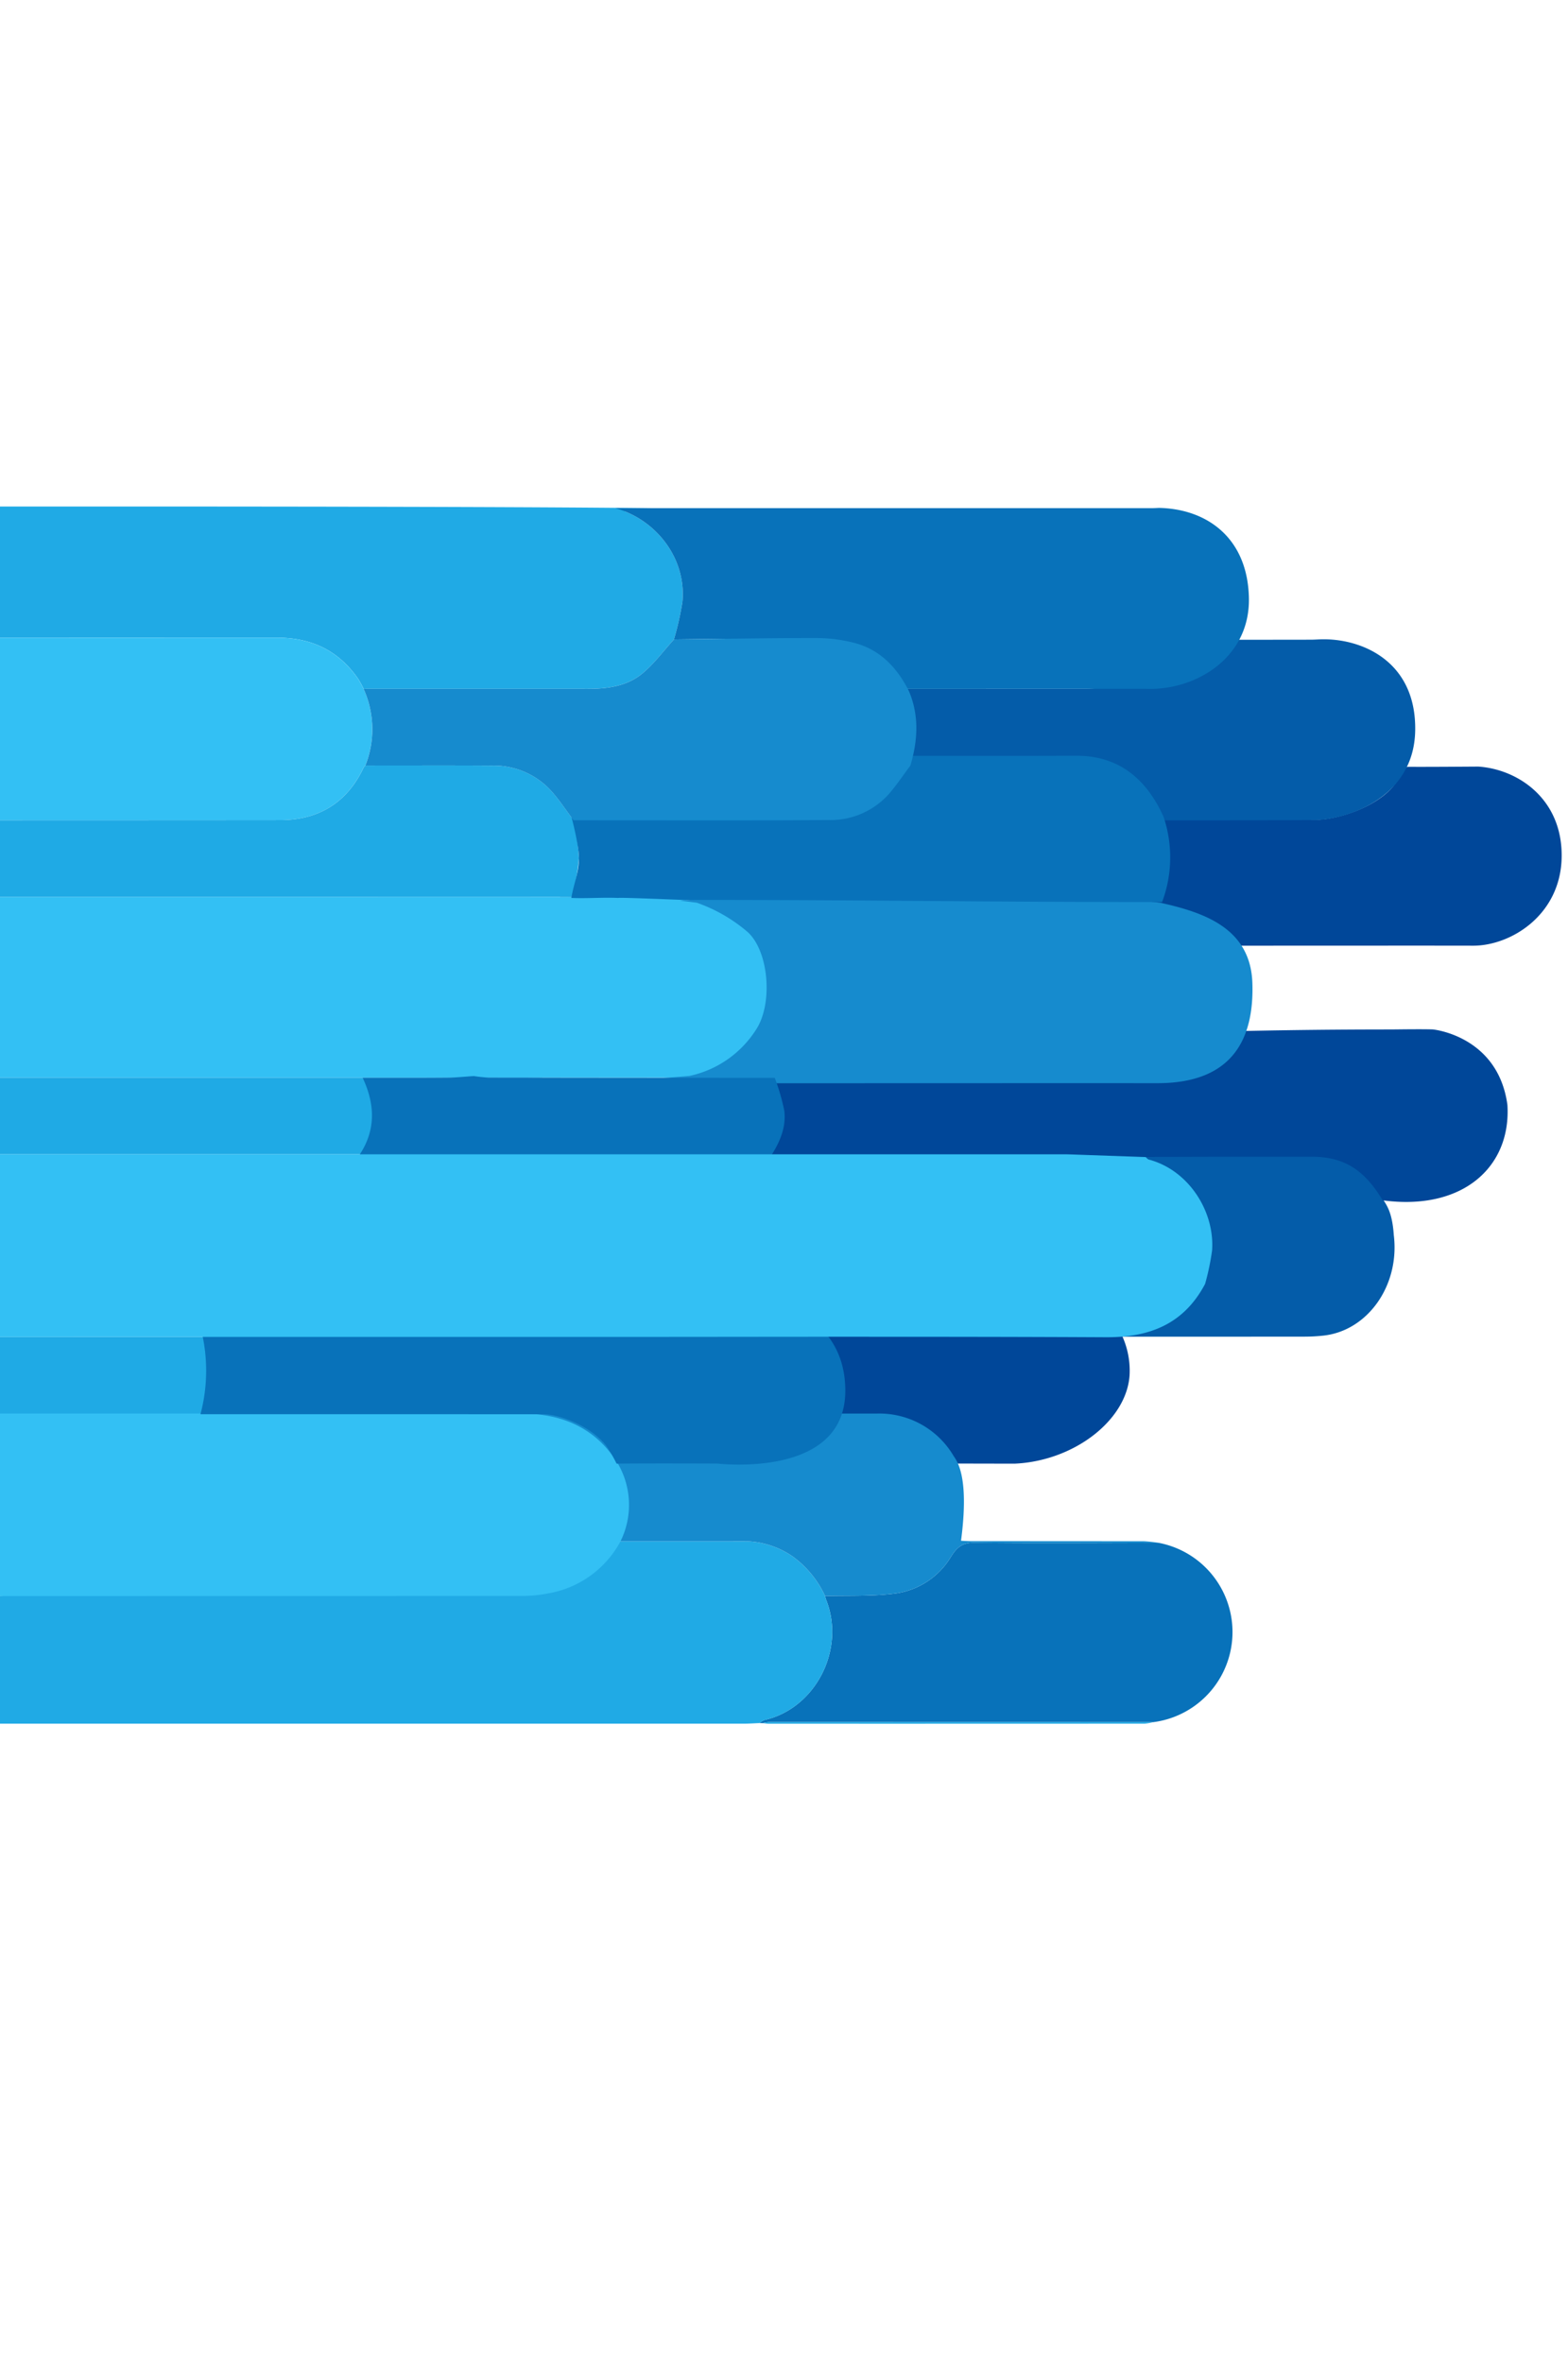 <svg xmlns="http://www.w3.org/2000/svg" xmlns:xlink="http://www.w3.org/1999/xlink" width="290" height="436.883" viewBox="0 0 290 436.883">
  <defs>
    <clipPath id="clip-path">
      <path id="Rectangle" d="M0,0H290V436.883H0Z" fill="#f2f2f2"/>
    </clipPath>
  </defs>
  <g id="Mask_Group_38" data-name="Mask Group 38" clip-path="url(#clip-path)">
    <g id="Group_43892" data-name="Group 43892" transform="translate(-353.284 93.605)">
      <path id="Path_20620" data-name="Path 20620" d="M783.943,396.876q-11.709-.024-23.419-.045c-13.764-.008-27.527,0-41.343-.1a25.882,25.882,0,0,0,11.5-4.837c6.878-5.4,8.89-11.663,5.55-18.763a7.353,7.353,0,0,1-.317-1.04l67.335.027a15.561,15.561,0,0,1,1.942,8.475C804.59,388.908,794.893,396.383,783.943,396.876Z" transform="translate(-242.996 -219.888)" fill="#004799"/>
      <path id="Path_20618" data-name="Path 20618" d="M733.835,249.145c15.823,0,13.044.1,28.867,0,4.358-.028,13.424-2.907,15.669-8.552.363-.912.739-1.231,1.434-1.226,3.277.025,9.556-.023,12.834-.045,7.275.47,15.564,5.918,15.43,16.674s-9.391,16.46-16.39,16.438-29.72,0-44.4,0a7.067,7.067,0,0,0-.906.115l-.336.033c-3.5-7.552-89.224-6.877-91.81-8.269-1.144-.616-12.49-.8-17.329-.886-.58-.01-1.207-.023-1.442-.033-4.423.146-8.349.006-12.617,0C624.083,258.707,735.114,253.9,733.835,249.145Z" transform="translate(-165.957 -191.206)" fill="#004799"/>
      <path id="Path_20616" data-name="Path 20616" d="M673.089,219.055a8.458,8.458,0,0,1,1.672-.34q25.513-.027,51.025-.017c5.155,0,9.249-2.524,12.059-7.971a1.836,1.836,0,0,1,1.914-1.128q13.842.044,27.684.016c.542,0,1.084-.039,1.626-.059,7.543-.306,17.885,3.873,17.679,16.827s-13.353,16.548-18.523,16.576c-18.766.1-37.533.038-56.3.036-2.8-6.729-7.2-10.155-13.351-10.124-8.413.042-16.827.013-25.24.015C674.466,228.242,674.7,223.623,673.089,219.055Z" transform="translate(-171.725 -184.959)" fill="#045ca9"/>
      <path id="Path_20603" data-name="Path 20603" d="M0,302.984V269.575H276.655c60.82,0,81.639-.007,142.459-.01l8.558.33c.229.135,2.157.273,2.4.371,3.766,1.515,42.111.7,47.433,7.257,3.64,6.105,2.586,15.168-2.3,20.3a21.1,21.1,0,0,1-7.525,4.864c-1.143.1-2.286.286-3.43.3-3.569.043-7.14.022-10.709.026-.768-.01-1.537-.029-2.305-.029C383.217,302.985,68.019,302.985,0,302.984Z" transform="translate(51.167 -197.359)" fill="#33c0f4"/>
      <path id="Path_20605" data-name="Path 20605" d="M0,178.556c.6.013,1.207.037,1.811.037,42.886,0,332.952,0,375.838,0,69.19,0,130.354.3,91.1.858,6.644,2.6,11.44,9.27,10.756,16.734a52.66,52.66,0,0,1-1.573,6.976c-1.926,2.115-3.653,4.483-5.828,6.284-2.909,2.41-6.551,2.857-10.225,2.855q-20.672-.015-41.344,0a19.629,19.629,0,0,0-1.026-1.871c-3.643-5.245-8.685-7.585-14.9-7.583-52.475.012-352.129.006-404.6.006Z" transform="translate(0 -178.556)" fill="#20aae5"/>
      <path id="Path_20606" data-name="Path 20606" d="M0,209.179c52.475,0,352.129.006,404.6-.006,6.218,0,11.259,2.338,14.9,7.583a19.634,19.634,0,0,1,1.026,1.871,18.156,18.156,0,0,1,.329,14.174,1.714,1.714,0,0,0-.325.368c-3.1,6.622-8.455,9.713-15.4,9.722-52.653.063-352.485.034-405.138.034Z" transform="translate(0 -184.882)" fill="#33c0f4"/>
      <path id="Path_20608" data-name="Path 20608" d="M0,249.075c52.653,0,352.485.029,405.138-.034,6.943-.009,12.3-3.1,15.4-9.722a1.712,1.712,0,0,1,.325-.368c7.8,0,15.6-.036,23.4.018a14.316,14.316,0,0,1,10.9,4.6c1.55,1.691,2.812,3.658,4.2,5.5a42.392,42.392,0,0,1,.987,7.031,44.774,44.774,0,0,1-1.232,7.14l-182.459.01H0Z" transform="translate(0 -191.031)" fill="#1faae5"/>
      <path id="Path_20609" data-name="Path 20609" d="M341.911,395.727c-3.064-6.4-7.921-9.472-14.451-9.471-32.565,0-294.9,0-327.46,0V372.084c53.821,0,337.408,0,391.228.006a20.027,20.027,0,0,1-.32,14.167,1.987,1.987,0,0,0-.3.367c-3.066,6.246-7.978,9.03-14.261,9.062C364.867,395.746,353.389,395.719,341.911,395.727Z" transform="translate(0 -218.539)" fill="#1faae5"/>
      <path id="Path_20610" data-name="Path 20610" d="M0,311.686c68.019,0,383.217,0,451.236,0,.768,0,1.537.019,2.3.029,1.534,4.759,1.733,9.481-.372,14.14L0,325.859Z" transform="translate(0 -206.061)" fill="#1faae5"/>
      <path id="Path_20611" data-name="Path 20611" d="M681.185,353.51a50.034,50.034,0,0,0,1.156-6.2c.457-7.2-3.86-14.827-10.425-16.784-.207-.061-.371-.309-.556-.47a6.9,6.9,0,0,1,1.754-.475q61.926-.035,123.853.022c5.487.011,10.045,2.59,13.016,8.053.592,1.09,1.784,2.212,2.091,6.784,1.143,9.264-4.792,17.7-13.03,18.589a32.338,32.338,0,0,1-3.4.187q-18.635.019-37.27.013c-.641,0-1.283.063-1.923.1l-41.392-.025c-.225-.429-.448-.859-.674-1.288-1.965-3.731-4.715-6.522-8.341-7.826a19.7,19.7,0,0,0-6.53-.957C693.4,353.2,687.293,353.4,681.185,353.51Z" transform="translate(-201.01 -209.714)" fill="#045ca9"/>
      <path id="Path_20612" data-name="Path 20612" d="M832.123,331.326c-3.293-5.463-6.956-8.043-13.04-8.054-45.775-.079-87.95.586-133.725.609-.648,0-17.555-.166-18.2,0l-12.479-.446c-.657-.023-1.314-.043-1.971-.064a16.474,16.474,0,0,0,1.577-8.105,53.268,53.268,0,0,0-1.212-6.028q40.034-.008,80.066-.012c6.1,0,24.049-1.744,27.254-6.991a2.874,2.874,0,0,1,2.847-1.632c30.038.043,40.537-.864,70.575-.865,6.741-.088,7.634,0,7.634,0s12.006,1.166,13.742,13.951C855.9,325.109,846.967,333.326,832.123,331.326Z" transform="translate(-223.112 -203.022)" fill="#004799"/>
      <path id="Path_20613" data-name="Path 20613" d="M698.437,303q-32.026-.006-64.052.012c-9.7-.011-14.565.015-24.264-.012-.5,0-16.343-.316-16.343-.316s10.338-.318,18.076-1.025a19.375,19.375,0,0,0,12.251-8.448c3.216-4.727,2.5-14.471-1.439-18.119a29.286,29.286,0,0,0-9.448-5.454l-3.1-.392s3.638-.313,4.183-.314c26.265-.021,42.3-.031,68.568-.037a107.832,107.832,0,0,1,16.064.743c7.784,1.75,16.7,4.528,17.037,14.859S712.284,303,698.437,303Z" transform="translate(-131.06 -196.353)" fill="#168bce"/>
      <path id="Path_20614" data-name="Path 20614" d="M633.856,203.238a52.734,52.734,0,0,0,1.572-6.976c.741-8.078-4.938-15.228-12.431-17.29h1.769l97.487,0c.439,0,.877-.031,1.315-.047,8.906.186,16.429,5.582,16.626,16.708s-10.028,17.1-18.977,16.739q-30.95,0-61.9.017a12.2,12.2,0,0,0-2.029.34c-2.152-4.226-5.05-8.073-9.874-9.474.175.047.058.015-.061-.016C644.965,203.073,642.66,203.137,633.856,203.238Z" transform="translate(-155.926 -178.632)" fill="#0872ba"/>
      <path id="Path_20619" data-name="Path 20619" d="M649.578,429.914c4.16-.113,8.354.065,12.473-.417a14.239,14.239,0,0,0,10.792-6.826c1.091-1.768,2.142-2.645,4.36-2.619,11.365.134,22.733.041,34.1.028a16.792,16.792,0,0,1-1.035,33.146q-35.556-.012-71.111-.014a6.119,6.119,0,0,0-1.108.2l-.6-.013a3.029,3.029,0,0,1,.858-.555c9.447-2.089,15.131-13.015,11.444-22.286A5.818,5.818,0,0,1,649.578,429.914Z" transform="translate(-143.692 -228.449)" fill="#0872ba"/>
      <path id="Path_20621" data-name="Path 20621" d="M638.223,462.047a6.113,6.113,0,0,1,1.108-.2q35.556,0,71.111.014a9.163,9.163,0,0,1-1.579.277q-34.748.021-69.5.009C638.985,462.145,638.6,462.081,638.223,462.047Z" transform="translate(-143.866 -237.084)" fill="#20aae5"/>
      <path id="Path_20623" data-name="Path 20623" d="M606.154,311.315a26.345,26.345,0,0,0,2.749.284q26.447.041,52.895.044a39.246,39.246,0,0,1,1.763,6.045c.368,2.822-.651,5.541-2.294,8.128l-76.219,0c3.061-4.672,2.772-9.407.541-14.179,5.192,0,10.385.017,15.577-.026C602.83,311.6,604.491,311.42,606.154,311.315Z" transform="translate(-165.227 -205.984)" fill="#0872ba"/>
      <path id="Path_20624" data-name="Path 20624" d="M702.086,250.218a23.51,23.51,0,0,1-.265,15.776c-32.832.006-55.545-.415-88.377-.391-.682,0-11.558-.486-12.239-.368-2.853-.122-5.79.123-8.643,0,.44-2.65,1.349-4.526,1.393-7.185.044-2.6-1.393-7.879-1.393-7.879s31.762.133,47.438,0a13.81,13.81,0,0,0,11.19-5.23c1.485-1.864,2.728-3.979,4.081-5.98,10.206,0,20.413.03,30.619-.017C693.346,238.909,698.688,242.724,702.086,250.218Z" transform="translate(-133.609 -192.833)" fill="#0872ba"/>
      <path id="Path_20625" data-name="Path 20625" d="M644.044,232.823c-1.352,1.8-2.6,3.7-4.08,5.37a14.491,14.491,0,0,1-11.191,4.7c-15.676.12-31.354.045-47.032.044-1.392-1.843-2.654-3.811-4.2-5.5a14.317,14.317,0,0,0-10.9-4.6c-7.8-.055-15.6-.017-23.4-.018a18.156,18.156,0,0,0-.329-14.174q20.672,0,41.344,0c3.675,0,7.317-.445,10.225-2.855,2.175-1.8,3.9-4.168,5.828-6.284,8.8-.1,17.608-.267,26.411-.256a28.159,28.159,0,0,1,6.935.892c4.736,1.22,7.881,4.52,10.088,8.854C645.7,223.56,645.416,228.18,644.044,232.823Z" transform="translate(-122.382 -184.897)" fill="#168bce"/>
      <path id="Path_20604" data-name="Path 20604" d="M493.76,453.327c-.985.037-1.97.106-2.955.106-80.44.006-408.059,0-488.5.006-.768,0-1.537.017-2.305.025V429.841c35.067,0,317.312.006,352.379-.027a18.234,18.234,0,0,0,4.21-.465,16.541,16.541,0,0,0,11.554-9.645q61.378.007,122.757,0a15.876,15.876,0,0,1,9.075,2.887,18.8,18.8,0,0,1,5.912,7.253,5.817,5.817,0,0,0,.176.645c3.687,9.271-2,20.2-11.444,22.286A3.037,3.037,0,0,0,493.76,453.327Z" transform="translate(0 -228.377)" fill="#20aae5"/>
      <path id="Path_20615" data-name="Path 20615" d="M464.866,399.417c12.348-.008,24.7.019,37.043-.04,6.758-.032,12.043-2.816,15.341-9.062a2.018,2.018,0,0,1,.325-.367c31.618,0,73.235,0,104.853.012a15.93,15.93,0,0,1,14.24,7.79c.6.939,2.989,3.7,1.4,15.719.6.027,1.169.074,1.737.074q16.055.007,32.109.018a24.718,24.718,0,0,1,2.741.3c-11.367.013-22.735.106-34.1-.028-2.218-.026-3.269.851-4.36,2.619a14.238,14.238,0,0,1-10.791,6.826c-4.119.482-8.313.3-12.473.417a18.8,18.8,0,0,0-5.912-7.253,15.878,15.878,0,0,0-9.075-2.887c-40.919.022-91.838.009-132.757,0A17.356,17.356,0,0,0,464.866,399.417Z" transform="translate(-107.043 -222.23)" fill="#168bce"/>
      <path id="Path_20607" data-name="Path 20607" d="M427.052,413.558a18.746,18.746,0,0,1-13.4,9.645,24.4,24.4,0,0,1-4.884.465c-40.678.033-368.087.026-408.765.027V389.948c40.639,0,368.008,0,408.646,0,8.15,0,14.21,3.07,18.034,9.471A15.193,15.193,0,0,1,427.052,413.558Z" transform="translate(41 -222.228)" fill="#33c0f4"/>
      <path id="Path_20617" data-name="Path 20617" d="M638.46,392.757c-4.8-.018-13.787-.043-18.59.018.013-.014-.749-1.506-1.37-2.5-2.052-3.475-7.536-6.249-11.728-6.633-21.12-.015-42.738-.01-63.858-.012a31.366,31.366,0,0,0,.23-15.167c20.461,0,40.921-.106,61.381.059,5.332.043,9.516-1.414,12.122-8.852,4.524-.11,15.727-.31,20.25-.282a11.146,11.146,0,0,1,4.836.957c2.685,1.3,20.514,2.854,20.44,19.048S638.772,392.759,638.46,392.757Z" transform="translate(-152.551 -215.787)" fill="#0872ba"/>
      <path id="Path_20602" data-name="Path 20602" d="M0,363.295V329.548l457.646,0,52.924,0c.663.021,1.327.04,1.991.064l12.6.447c.207.16.39.408.623.469,7.351,1.957,12.185,9.587,11.673,16.784a45.232,45.232,0,0,1-1.295,6.2c-3.94,7.437-10.266,9.895-18.328,9.852-30.932-.165-61.866-.062-92.8-.059C366.565,363.3,58.471,363.3,0,363.295Z" transform="translate(40 -209.75)" fill="#33c0f4"/>
    </g>
  </g>
</svg>
